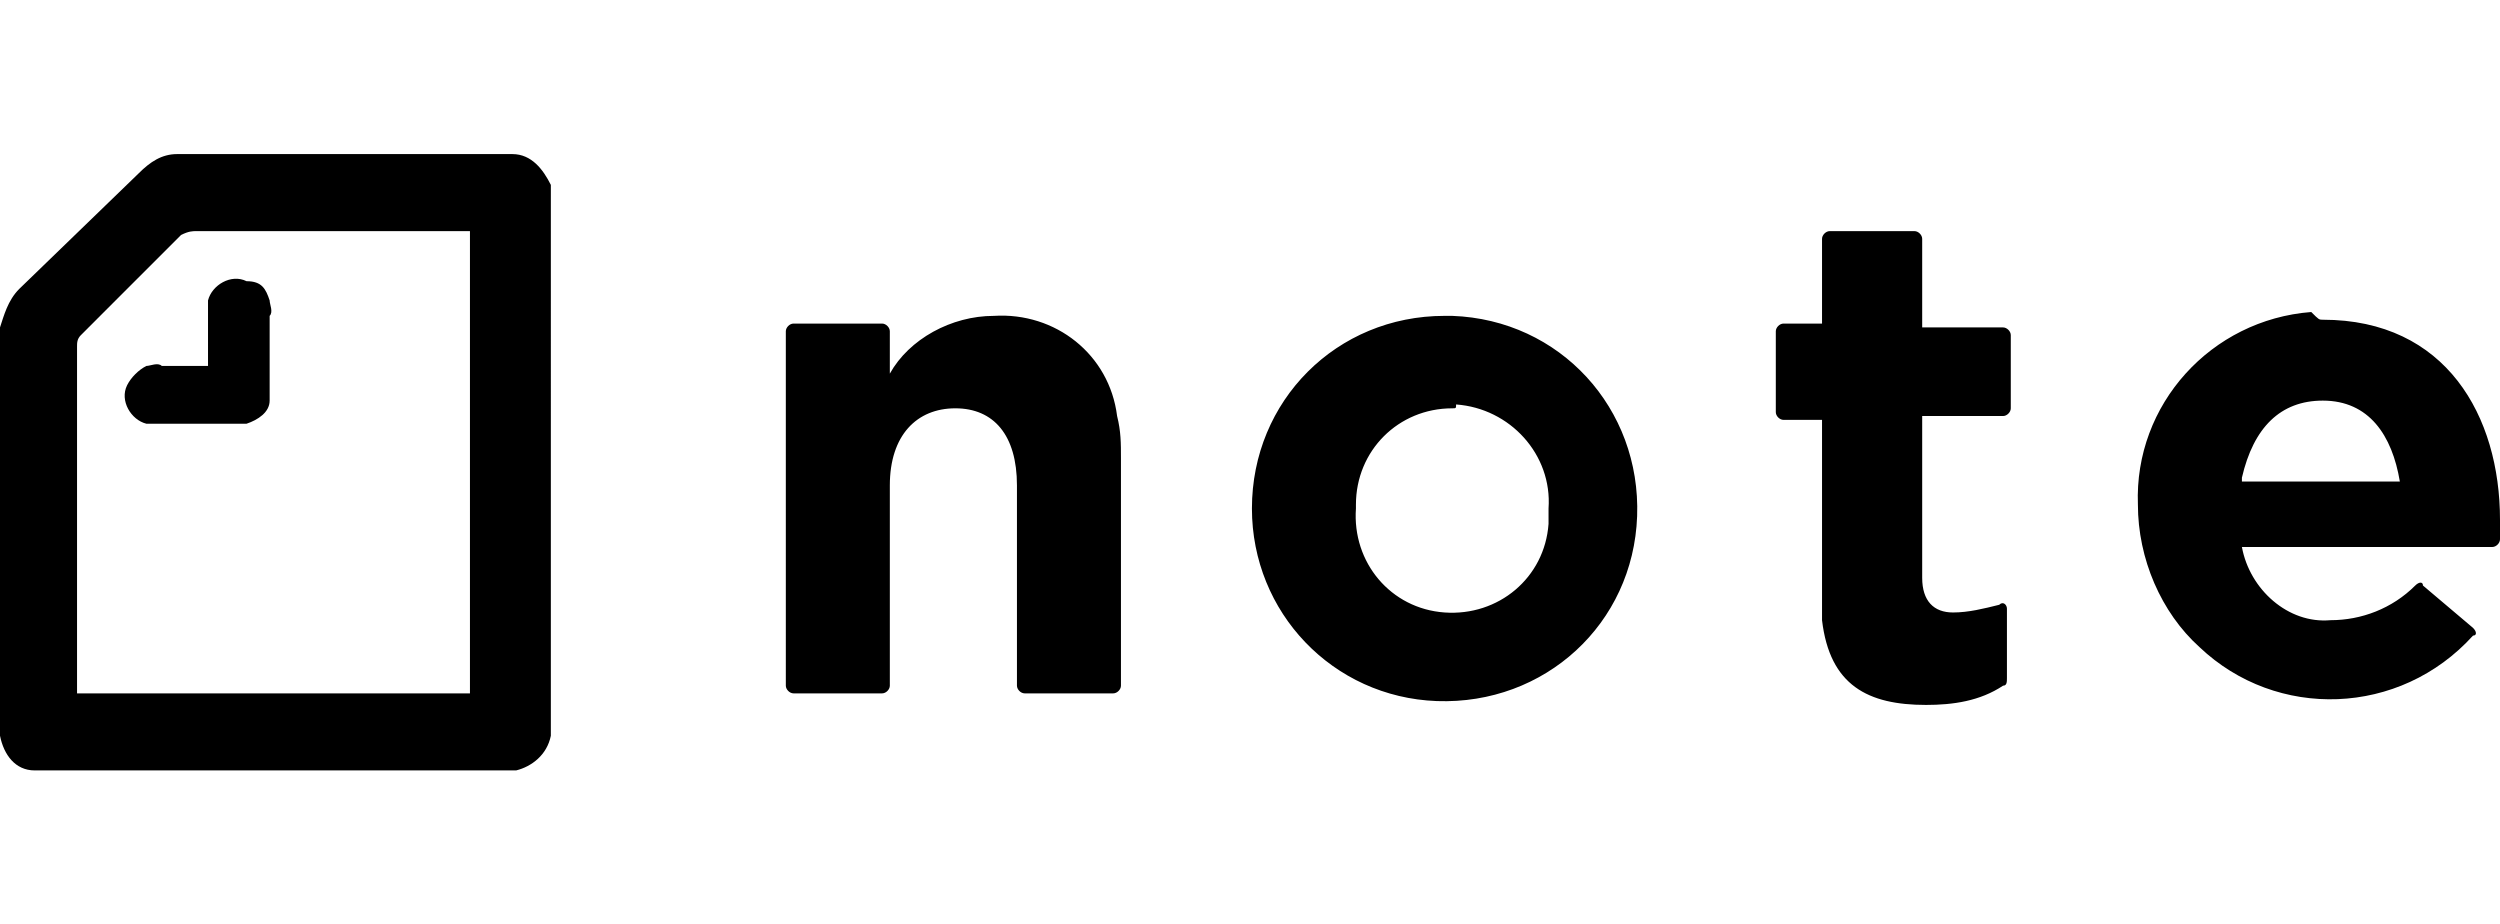 <?xml version="1.0" encoding="utf-8"?>
<!-- Generator: Adobe Illustrator 26.0.2, SVG Export Plug-In . SVG Version: 6.00 Build 0)  -->
<svg version="1.1" id="グループ_16660" xmlns="http://www.w3.org/2000/svg" xmlns:xlink="http://www.w3.org/1999/xlink" x="0px"
	 y="0px" viewBox="0 0 64.9 24" style="enable-background:new 0 0 64.9 24;" xml:space="preserve">
<style type="text/css">
	.st0{clip-path:url(#SVGID_00000023961320550472208320000001454722376426056855_);}
	.st1{fill-rule:evenodd;clip-rule:evenodd;}
</style>
<g>
	<defs>
		<rect id="SVGID_1_" y="4" width="64.9" height="16.1"/>
	</defs>
	<clipPath id="SVGID_00000044864256842686894830000007915634919214831799_">
		<use xlink:href="#SVGID_1_"  style="overflow:visible;"/>
	</clipPath>
	<g id="グループ_16627" style="clip-path:url(#SVGID_00000044864256842686894830000007915634919214831799_);">
		<path id="パス_57871" class="st1" d="M37.7,8.2c2.8,0.1,4.9,2.4,4.8,5.2c-0.1,2.8-2.4,4.9-5.2,4.8c-2.7-0.1-4.8-2.3-4.8-5
			c0-2.8,2.2-5,5-5C37.6,8.2,37.7,8.2,37.7,8.2 M60.3,8.3c3.2,0,4.6,2.5,4.6,5.2c0,0.2,0,0.4,0,0.5c0,0.1-0.1,0.2-0.2,0.2h-6.5
			c0.2,1.1,1.2,2,2.3,1.9c0.8,0,1.6-0.3,2.2-0.9c0.1-0.1,0.2-0.1,0.2,0l0,0l1.3,1.1c0.1,0.1,0.1,0.2,0,0.2c0,0,0,0,0,0
			c-1.9,2.1-5.1,2.2-7.1,0.3c-1-0.9-1.6-2.3-1.6-3.7c-0.1-2.6,1.9-4.8,4.5-5C60.2,8.3,60.2,8.3,60.3,8.3 M49.7,6
			c0.1,0,0.2,0.1,0.2,0.2c0,0,0,0,0,0v2.3H52c0.1,0,0.2,0.1,0.2,0.2c0,0,0,0,0,0v1.9c0,0.1-0.1,0.2-0.2,0.2c0,0,0,0,0,0h-2.1v4.2
			c0,0.6,0.3,0.9,0.8,0.9c0.4,0,0.8-0.1,1.2-0.2c0.1-0.1,0.2,0,0.2,0.1v1.8c0,0.1,0,0.2-0.1,0.2c-0.6,0.4-1.3,0.5-2,0.5
			c-1.5,0-2.5-0.5-2.7-2.2c0-0.2,0-0.5,0-0.7v-4.5h-1c-0.1,0-0.2-0.1-0.2-0.2c0,0,0,0,0,0V8.6c0-0.1,0.1-0.2,0.2-0.2c0,0,0,0,0,0h1
			V6.2c0-0.1,0.1-0.2,0.2-0.2c0,0,0,0,0,0L49.7,6z M25.8,8.2c1.6-0.1,3,1,3.2,2.6c0.1,0.4,0.1,0.7,0.1,1.1v5.9
			c0,0.1-0.1,0.2-0.2,0.2c0,0,0,0,0,0h-2.3c-0.1,0-0.2-0.1-0.2-0.2c0,0,0,0,0,0v-5.2c0-1.3-0.6-2-1.6-2s-1.7,0.7-1.7,2v5.2
			c0,0.1-0.1,0.2-0.2,0.2c0,0,0,0,0,0h-2.3c-0.1,0-0.2-0.1-0.2-0.2c0,0,0,0,0,0V8.6c0-0.1,0.1-0.2,0.2-0.2c0,0,0,0,0,0h2.3
			c0.1,0,0.2,0.1,0.2,0.2c0,0,0,0,0,0v1.1C23.6,8.8,24.7,8.2,25.8,8.2 M37.7,10.6c-1.4,0-2.5,1.1-2.5,2.5c0,0,0,0.1,0,0.1
			c-0.1,1.4,0.9,2.6,2.3,2.7c1.4,0.1,2.6-0.9,2.7-2.3c0-0.1,0-0.2,0-0.4c0.1-1.4-1-2.6-2.4-2.7C37.8,10.6,37.8,10.6,37.7,10.6
			 M60.3,10.4c-1.1,0-1.8,0.7-2.1,2l0,0.1h4.1C62.1,11.3,61.5,10.4,60.3,10.4"/>
		<path id="パス_57872" class="st1" d="M6.1,11H4.2c-0.1,0-0.3,0-0.4,0c-0.4-0.1-0.7-0.6-0.5-1c0.1-0.2,0.3-0.4,0.5-0.5
			c0.1,0,0.3-0.1,0.4,0h1.2V8.2c0-0.1,0-0.3,0-0.4c0.1-0.4,0.6-0.7,1-0.5C6.8,7.3,6.9,7.5,7,7.8c0,0.1,0.1,0.3,0,0.4v1.9
			c0,0.1,0,0.2,0,0.3C7,10.7,6.7,10.9,6.4,11C6.3,11,6.2,11,6.1,11 M12.2,18H2V9c0-0.1,0-0.2,0.1-0.3l2.6-2.6C4.9,6,5,6,5.1,6h7.1
			L12.2,18z M0.5,7.5C0.2,7.8,0.1,8.2,0,8.5c0,0.1,0,0.2,0,0.2v10.1c0,0.1,0,0.2,0,0.3C0.1,19.6,0.4,20,0.9,20C1,20,1,20,1.1,20h12
			c0.1,0,0.2,0,0.3,0c0.4-0.1,0.8-0.4,0.9-0.9c0-0.1,0-0.2,0-0.3V5.1c0-0.1,0-0.2,0-0.3C14.1,4.4,13.8,4,13.3,4c-0.1,0-0.2,0-0.3,0
			H4.8C4.7,4,4.6,4,4.6,4c-0.4,0-0.7,0.2-1,0.5L0.5,7.5z"/>
	</g>
</g>
</svg>
